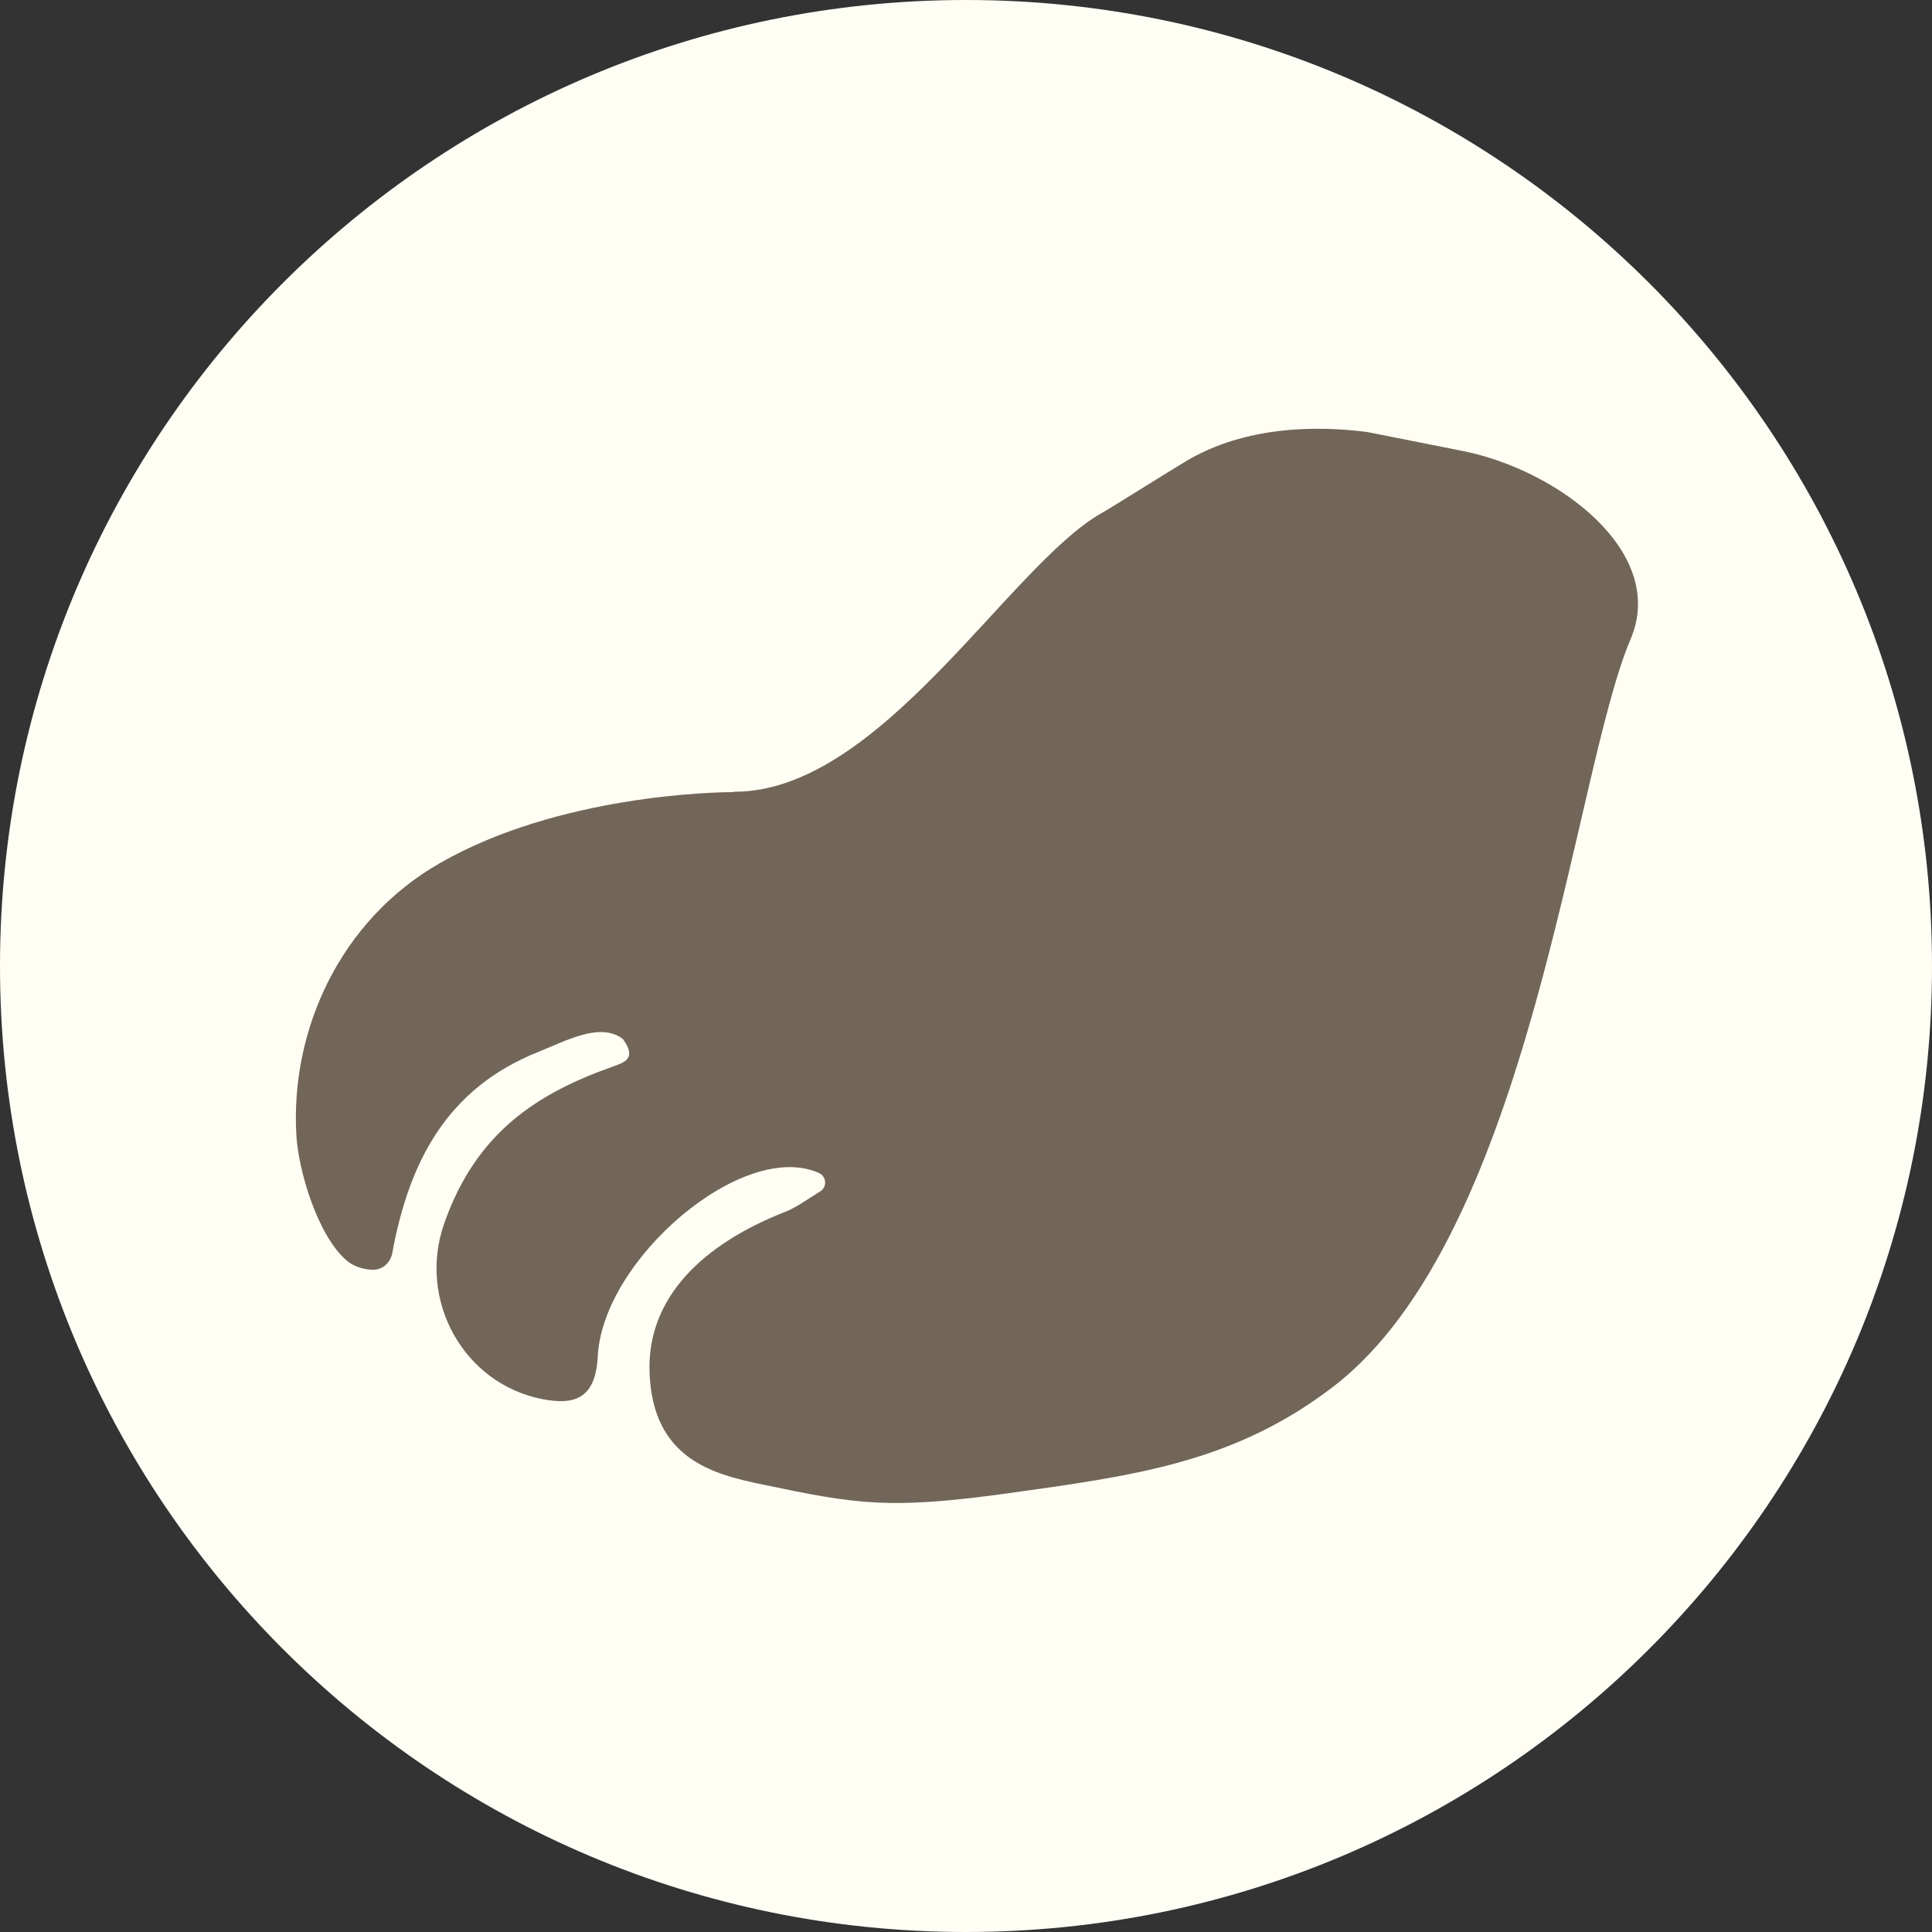 <?xml version="1.0" encoding="UTF-8"?>
<svg data-bbox="0 0 500 500" viewBox="0 0 500 500" xmlns="http://www.w3.org/2000/svg" data-type="color">
    <rect x="0" y="0" width="500" height="500" fill="#333333" stroke="none"/>
    <g>
        <path fill="#fffef5" d="M500 250c0 138.071-111.929 250-250 250S0 388.071 0 250 111.929 0 250 0s250 111.929 250 250" data-color="1"/>
        <path d="M189.7 205c-4.4 0-45.1.7-75.9 18.4-25.7 14.7-38.7 43.1-37.1 70.4.5 9.2 5.6 26.2 13.1 32.5 2.8 2.3 6.4 2.3 6.4 2.3 3.1.2 4.9-2.2 5.3-4.2 4.3-23.5 14-42.7 37.9-52.2 7-2.8 16-7.8 21.8-3.3 3.8 5.2.2 6.1-2.8 7.2-19.1 6.8-35.2 16.8-43.5 40.7-6.8 19.7 5 41.3 25.5 45.3 8.3 1.6 13.7-.1 14.3-11 1.2-25.2 37.7-56.4 57.3-47.5 1.9.9 2.1 3.6.3 4.7-4.1 2.6-6.6 4.4-9.3 5.4-21 8.3-35.6 22-34.9 41.5.8 22.6 16.8 26.4 29.3 29 24.3 5.1 32.6 6.5 63.2 2.3 32.9-4.6 58.7-7.9 84.4-27.6 51.3-39.3 62.1-158.6 77-193.5 9.6-22.5-18.8-43.8-43.5-48.7l-24.7-4.9c-12.4-1.6-31.4-1.8-47.1 7.7-6.5 3.9-18.6 11.6-21.8 13.4-23.9 13.7-57.1 72.1-94.9 72Z" fill="#726658" data-color="2"/>
    </g>
</svg>
